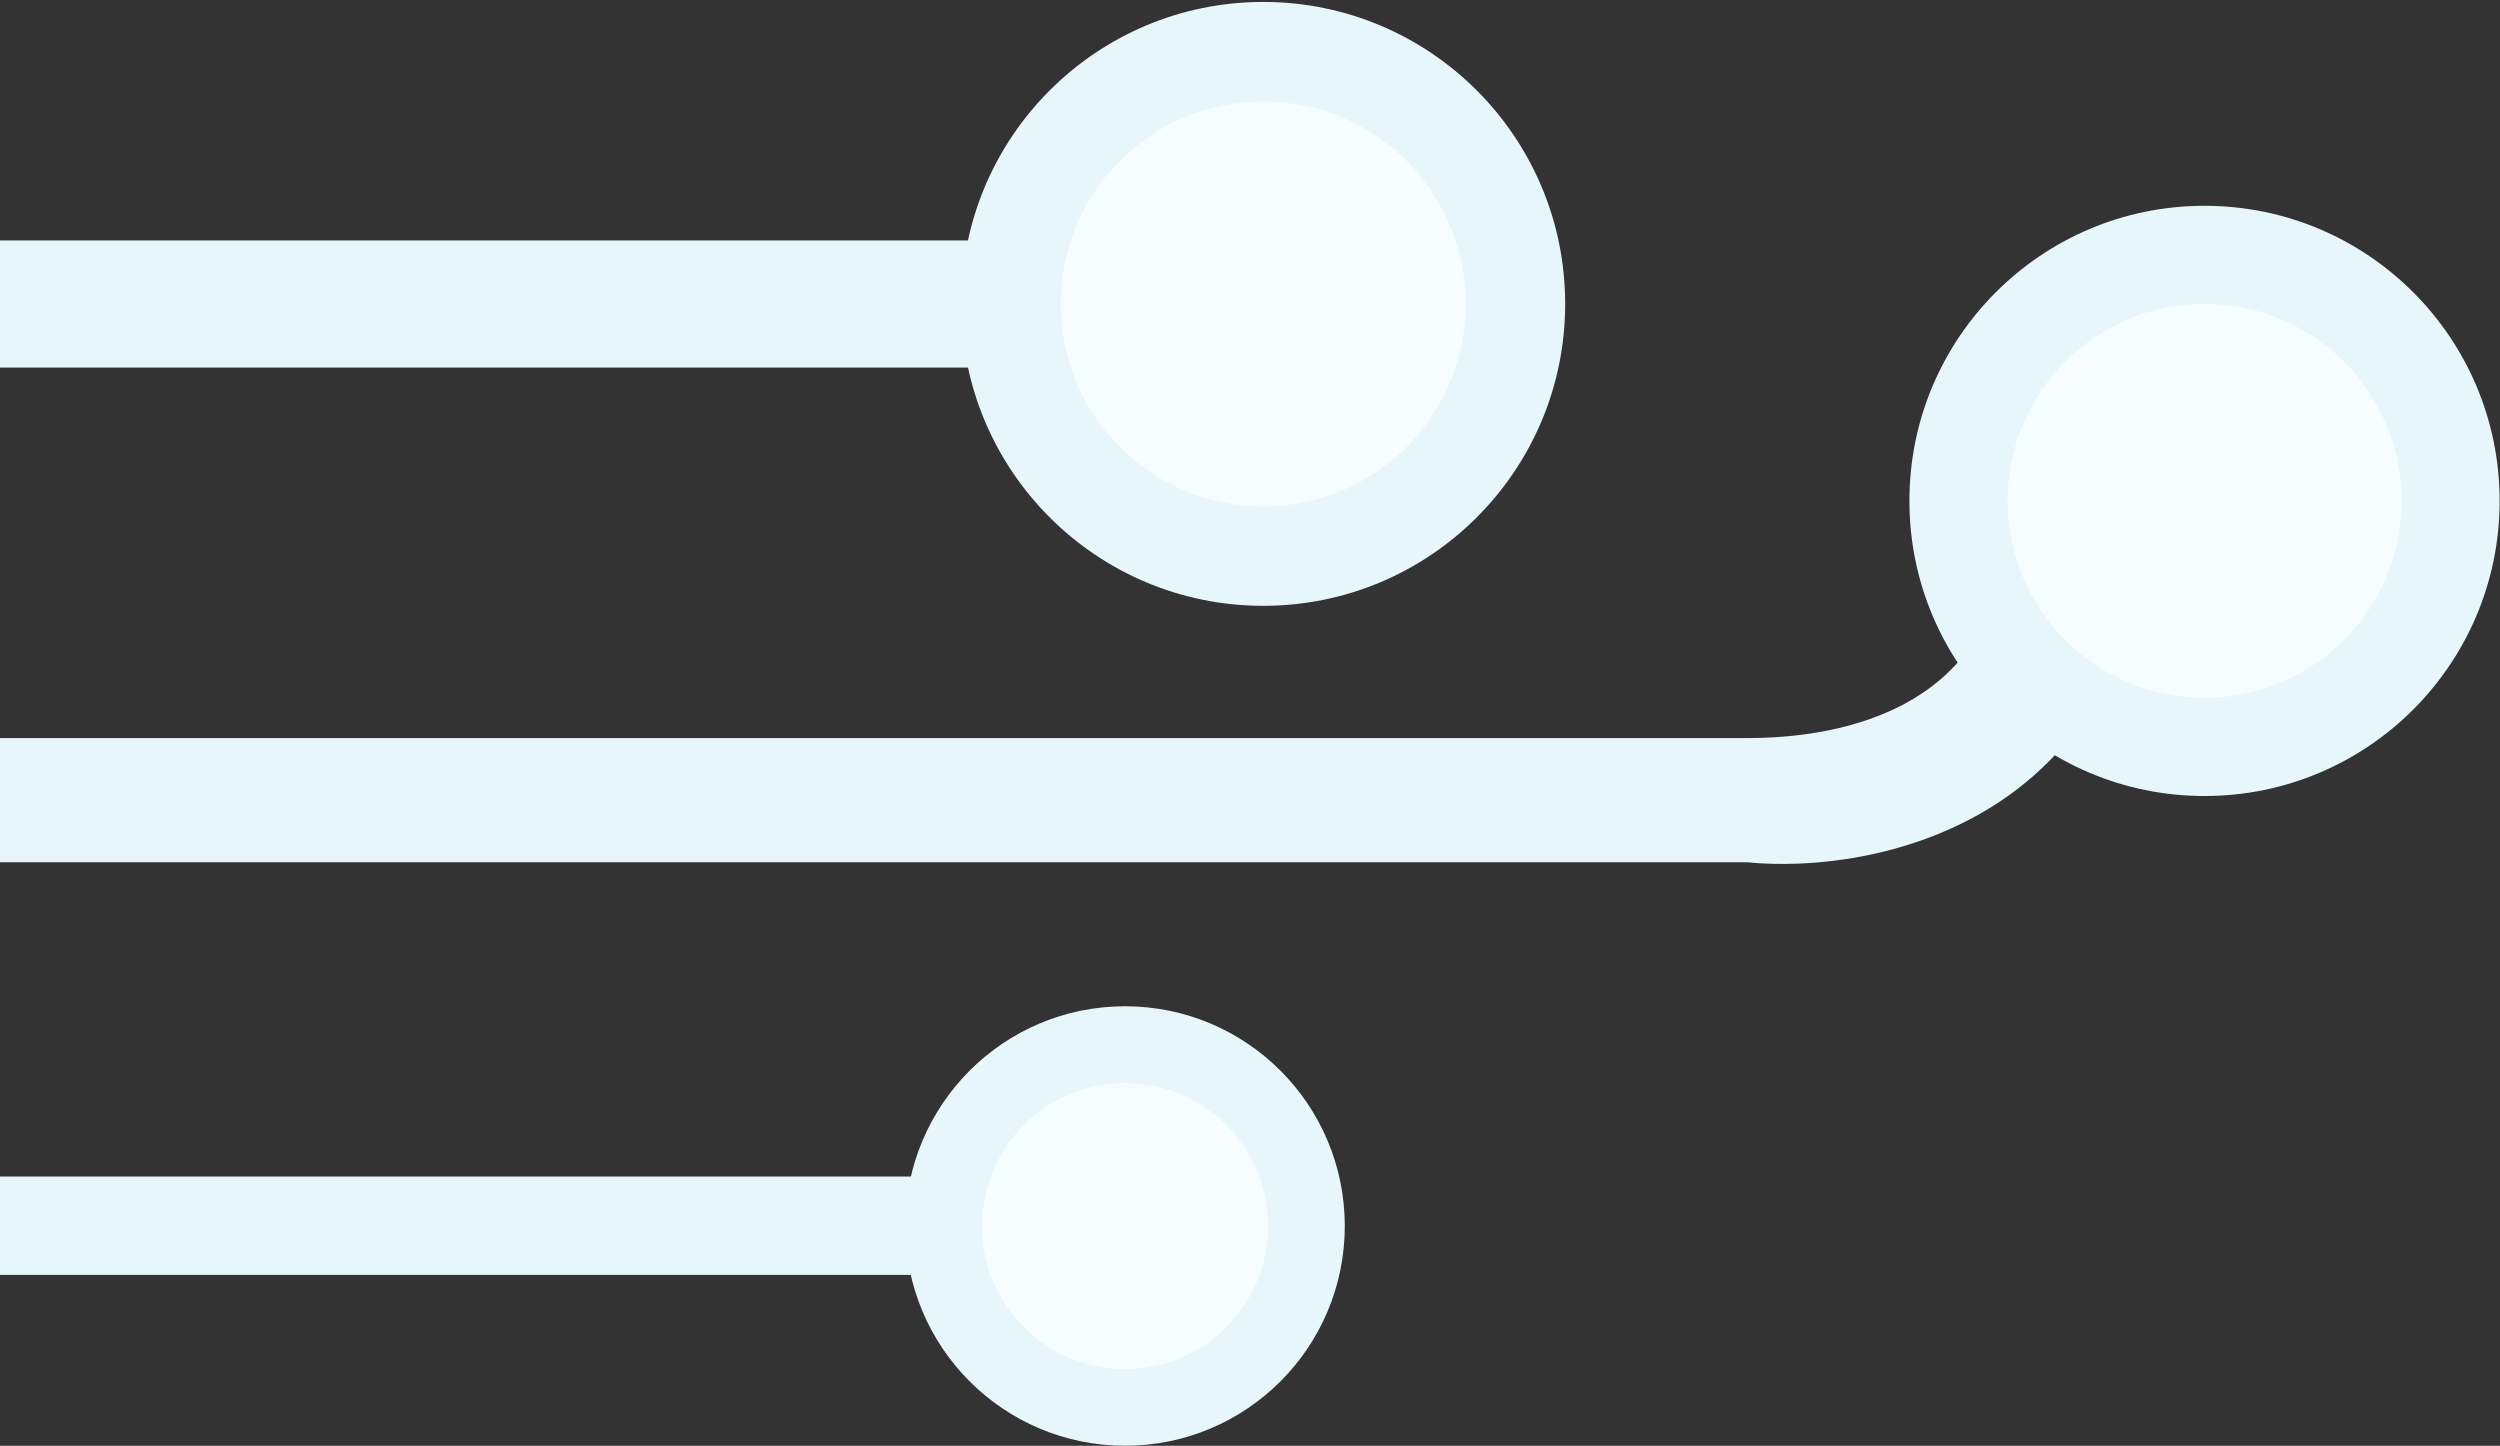 <svg xmlns="http://www.w3.org/2000/svg" width="166" height="96" viewBox="0 0 166 96" fill="none"><rect x="0" y="0" width="166" height="96" fill="#333333" stroke="none"/><rect width="8.441" height="65.185" transform="matrix(0 1 1 0 0 15.966)" fill="#E7F6FB"></rect><circle cx="20.049" cy="20.049" r="20.049" transform="matrix(0 1 1 0 63.829 0.129)" fill="#E7F6FB"></circle><circle cx="13.445" cy="13.445" r="13.445" transform="matrix(0 1 1 0 70.43 6.738)" fill="#F6FDFF"></circle><rect width="6.531" height="65.185" transform="matrix(0 1 1 0 0 78.122)" fill="#E7F6FB"></rect><circle cx="14.591" cy="14.591" r="14.591" transform="matrix(0 1 1 0 60.112 66.816)" fill="#E7F6FB"></circle><circle cx="9.497" cy="9.497" r="9.497" transform="matrix(0 1 1 0 65.207 71.915)" fill="#F6FDFF"></circle><path d="M115.996 49.009H0L0 57.255H115.996C124.424 58.088 141.537 54.629 142.555 34.127H133.302C133.302 48.067 120.524 49.009 115.996 49.009Z" fill="#E7F6FB"></path><circle cx="19.595" cy="19.595" r="19.595" transform="matrix(0 1 1 0 126.785 13.665)" fill="#E7F6FB"></circle><circle cx="13.079" cy="13.079" r="13.079" transform="matrix(0 1 1 0 133.304 20.177)" fill="#F6FDFF"></circle></svg>